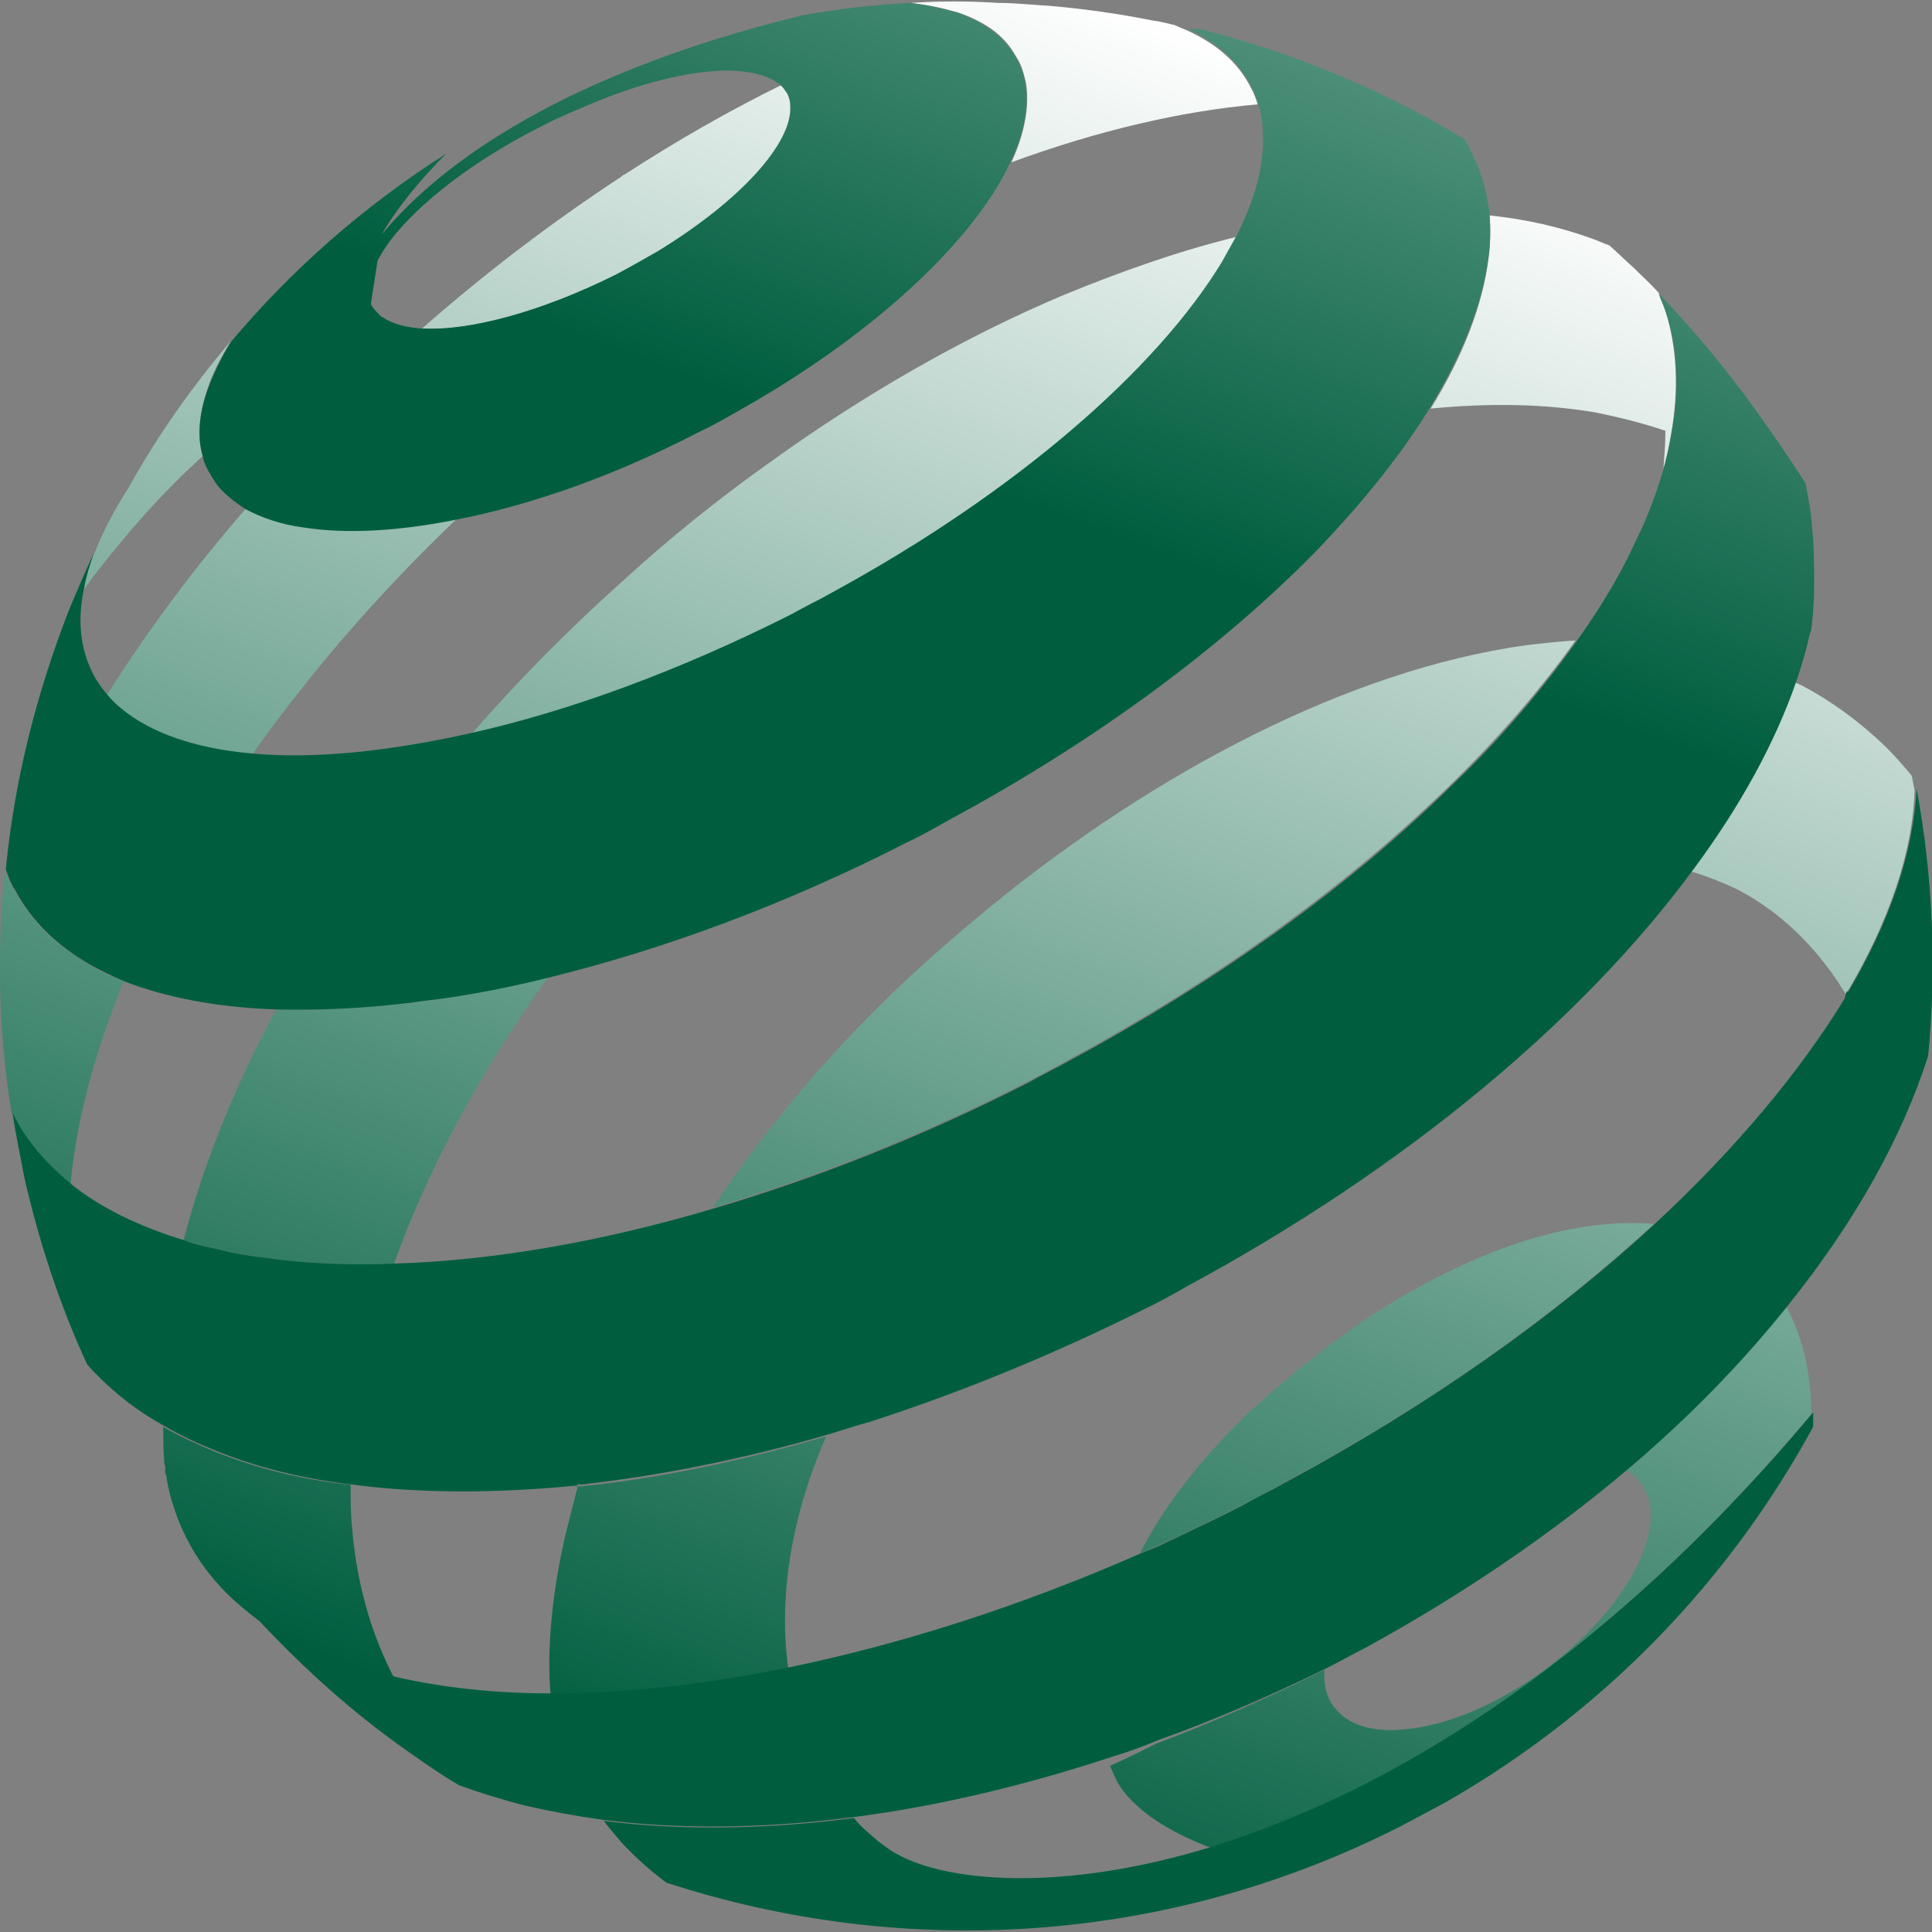 <?xml version="1.0" encoding="utf-8"?>
<!-- Generator: Adobe Illustrator 27.4.1, SVG Export Plug-In . SVG Version: 6.00 Build 0)  -->
<svg version="1.1" id="Layer_1" xmlns="http://www.w3.org/2000/svg" xmlns:xlink="http://www.w3.org/1999/xlink" x="0px" y="0px"
	 viewBox="0 0 200 200" style="enable-background:new 0 0 200 200;" xml:space="preserve">
<rect x="0" y="0" width="200" height="200" fill="#808080" stroke="none"/>
<style type="text/css">
	.st0{fill:url(#SVGID_1_);}
	.st1{fill:url(#SVGID_00000164483951236662903170000015230111229145059980_);}
	.st2{fill:url(#SVGID_00000153663048417391682720000002540846105125889934_);}
	.st3{fill:url(#SVGID_00000140693262304509700860000016058072584085847733_);}
	.st4{fill:url(#SVGID_00000024706562294741714580000011898206305094520235_);}
	.st5{fill:url(#SVGID_00000137099373517712011360000009292060200738164379_);}
</style>
<linearGradient id="SVGID_1_" gradientUnits="userSpaceOnUse" x1="-743.855" y1="2934.398" x2="-882.909" y2="3062.328" gradientTransform="matrix(0.892 -0.452 0.452 0.892 -529.157 -2946.563)">
	<stop  offset="0" style="stop-color:#FFFFFF"/>
	<stop  offset="1" style="stop-color:#005E3F"/>
</linearGradient>
<path class="st0" d="M168.4,152.2c0.6,0.4,1.1,0.8,1.5,1.4c3.1,4.3-1.4,13-10.2,19.4c-4.8,3.5-9.9,5.6-14.1,6
	c-3.4,0.4-6.1-0.4-7.5-2.3c-0.8-1-1.1-2.4-1-3.8H137c-5.8,2.9-11.5,5.4-17.3,7.6c-1.6,0.8-3.2,1.6-4.8,2.3c0.3,0.7,0.6,1.4,0.9,1.9
	c2.1,3.3,6.4,5.4,9.6,6.6c6.6-2,13.8-5.1,21.4-9.6c12.8-7.4,26.7-18.7,40.7-35.3c0-4.5-1-8.2-2.6-11.2
	C180.4,141,174.8,146.7,168.4,152.2z M21,47.2c-0.6-2-0.4-4.3,0.4-6.7c0.5-1.7,1.4-3.4,2.5-5.2c-4,4.7-7.6,9.8-10.6,15.2
	c-1.4,2.2-2.6,4.4-3.4,6.5c-0.1,0.1-0.1,0.3-0.2,0.4l0,0c-0.5,1.2-0.8,2.4-1,3.6c1.2-1.7,2.6-3.4,4-5.1C15.2,52.9,17.9,50,21,47.2z
	 M195.2,77.3c-2.7-2.6-5.7-4.8-8.8-6.4c-0.2-0.1-0.5-0.2-0.7-0.3c-2.2,6.3-5.8,13-10.7,19.6c1.7,0.5,3.2,1.1,4.7,1.8
	c5.5,2.8,9.1,7.2,11.3,10.8l0.1,0.1c4.4-7.4,6.9-14.6,7.1-21.1c-0.1-0.5-0.2-1-0.3-1.5C197,79.2,196.1,78.2,195.2,77.3z
	 M137.7,139.2c-3.2,2.4-6,4.8-8.5,7.1c-5.3,5.1-8.9,10-11.2,14.5c1-0.4,2-0.9,3-1.3c2.5-1.2,5.1-2.4,7.6-3.7
	c1.5-0.7,2.9-1.5,4.3-2.3c14.9-8,27.9-17.2,38.3-26.8c-4.8-0.4-10.3,0.5-16.1,2.7C149.4,131.6,143.5,134.8,137.7,139.2z M22.3,150.3
	c-1.9-0.8-3.7-1.6-5.4-2.6c0,1.2,0,2.4,0.1,3.5c0,0.2,0,0.4,0.1,0.6c0,0.1,0,0.1,0,0.2c0,0.1,0,0.2,0,0.3c0,0.1,0,0.3,0.1,0.4
	c0.1,0.8,0.3,1.6,0.5,2.4c0.4,1.3,0.8,2.5,1.4,3.7c0.1,0.1,0.1,0.3,0.2,0.4c1.5,3,3.7,5.6,6.4,7.7l0.1,0.1c3.9,3.1,9,5.3,15,6.7
	c-2.2-4.2-3.6-8.9-4.2-14c-0.1-0.7-0.1-1.3-0.2-2c-0.1-1.3-0.1-2.6-0.1-4C31.3,153.2,26.6,152,22.3,150.3z M58.6,158.6
	c-1.5,6.4-2,12.2-1.6,16.9c7.6,0,15.9-0.9,24.6-2.7c-0.9-6.5-0.1-14.4,3.5-23.1c0.1-0.3,0.3-0.6,0.4-1c-8.9,2.6-17.6,4.4-25.7,5.2
	C59.4,155.5,59,157,58.6,158.6z M59.4,153.9c0.2,0,0.3,0,0.5,0v-0.1C59.8,153.8,59.6,153.9,59.4,153.9z M26.1,78.1
	c5.9-8.3,13-16.6,21.2-24.4c-6.1,1.2-11.5,1.5-15.8,0.8c-2.4-0.4-4.4-1-6-1.9C20,58.9,15.2,65.4,11.1,71.9c0.4,0.5,0.9,1,1.4,1.4
	C15.6,76,20.3,77.5,26.1,78.1z M99.2,1.3c2.3,0.8,4.1,1.9,5.3,3.5c0.3,0.4,0.6,0.9,0.9,1.4c0.4,0.7,0.6,1.5,0.8,2.3
	c0.4,2.4-0.1,5.3-1.5,8.3c9-3.3,17.6-5.3,25.5-6c-0.2-0.6-0.4-1.2-0.7-1.7c-1.3-2.6-3.5-4.5-6.5-5.9c-0.5-0.2-0.9-0.4-1.4-0.6
	c-0.8-0.2-1.6-0.4-2.4-0.5c-3.5-0.7-7.1-1.2-10.6-1.5c-1.8-0.1-3.5-0.3-5.3-0.3c-3.1-0.2-6.1-0.2-9,0c1.7,0.2,3.2,0.5,4.5,0.9
	C99,1.2,99.1,1.3,99.2,1.3z M7.3,122.6c0.6-6.6,2.5-13.7,5.5-21c-1.2-0.5-2.4-1-3.5-1.7c-3.5-2-6.2-4.6-7.9-7.9c0,0,0-0.1-0.1-0.1
	c-0.1-0.2-0.2-0.4-0.3-0.6c-0.2-0.4-0.4-0.9-0.5-1.3c-0.1,1.1-0.2,2.3-0.3,3.4c0,0.7-0.1,1.4-0.1,2c-0.3,6.6,0,13.2,1.1,19.8
	c0.5,0.9,1,1.8,1.6,2.7C4.1,119.6,5.6,121.2,7.3,122.6z M172.4,44.6c0,1.3-0.1,2.6-0.2,3.9c0.4-1.2,0.6-2.4,0.8-3.6
	c0.8-4.6,0.6-8.9-0.6-12.8c-0.2-0.6-0.4-1.2-0.7-1.8c-0.8-0.9-1.7-1.7-2.5-2.5c-0.9-0.8-1.7-1.6-2.6-2.4c-0.6-0.2-1.2-0.5-1.8-0.7
	c-3.3-1.2-6.8-2-10.6-2.4c0.1,1.4,0.1,2.9-0.1,4.4c-0.6,4.8-2.6,10.1-6,15.6c6.1-0.6,11.8-0.5,17.1,0.4
	C167.6,43.2,170.1,43.8,172.4,44.6z M64.4,60.2C58.7,65.3,53.5,70.6,48.8,76c10.3-2.4,21.7-6.5,33.2-12.3c1.5-0.7,2.9-1.5,4.3-2.3
	c18.9-10.3,33.5-23,40.3-34.2c0.6-0.9,1.1-1.8,1.5-2.7c-5.8,1.4-11.8,3.5-17.9,6c-10.2,4.3-20.6,10.2-30.7,17.5
	C74.3,51.7,69.2,55.8,64.4,60.2z M56.7,101.2c-3.6,0.9-7.1,1.6-10.5,2.1c-1.3,0.2-2.6,0.4-3.8,0.5c-4.9,0.6-9.5,0.8-13.8,0.7
	c-4.4,8.1-7.6,16.2-9.6,23.9c1.1,0.3,2.2,0.6,3.3,0.9c1.6,0.4,3.2,0.6,5,0.9c4.2,0.6,8.7,0.8,13.5,0.6C44.3,121,49.7,111,56.7,101.2
	z M110.6,109.7c15.8-8.5,29.3-18.4,39.8-28.7c5-4.9,9.2-9.8,12.7-14.7c-1.7,0.1-3.5,0.3-5.2,0.5c-18.4,2.6-38.4,13.2-55.3,27
	c-2.8,2.3-5.6,4.7-8.2,7.1c-8.4,7.8-15.2,16-20.6,24.1c10.5-3.1,21.5-7.4,32.5-13C107.8,111.2,109.2,110.5,110.6,109.7z M68.2,26
	c8.5-5.1,14.1-11.2,13.7-15.1c0-0.4-0.1-0.8-0.3-1.2c-0.2-0.4-0.4-0.7-0.7-0.9c-5.5,2.7-10.9,5.8-16.3,9.3c-0.1,0-0.2,0.1-0.3,0.2
	l0,0c-7,4.6-13.9,9.8-20.6,15.7c4.9,0.3,12.5-1.7,20.2-5.6C65.5,27.6,66.9,26.8,68.2,26z"/>
<linearGradient id="SVGID_00000077311256094832502570000011204000753756775837_" gradientUnits="userSpaceOnUse" x1="-618.874" y1="2884.802" x2="-749.348" y2="3004.838" gradientTransform="matrix(0.892 -0.452 0.452 0.892 -529.157 -2946.563)">
	<stop  offset="0" style="stop-color:#FFFFFF"/>
	<stop  offset="1" style="stop-color:#005E3F"/>
</linearGradient>
<path style="fill:url(#SVGID_00000077311256094832502570000011204000753756775837_);" d="M147.1,181.5c-7.6,4.5-14.9,7.5-21.4,9.6
	c-15.8,4.9-27.8,3.7-32.9,0.8c-0.6-0.3-1.2-0.8-1.9-1.3c-0.8-0.7-1.7-1.4-2.5-2.4c-9.2,1.2-18,1.3-25.9,0.3c0.6,0.8,1.3,1.6,1.9,2.3
	c1.5,1.6,3.1,3,4.6,4.1c24.3,7.9,51.6,6.6,76.1-5.9c1.5-0.8,3-1.6,4.5-2.4c16.6-9.5,29.5-23.1,38.1-38.9c0-0.5,0-1,0-1.5
	C173.8,162.8,159.8,174.1,147.1,181.5z"/>
<linearGradient id="SVGID_00000039113309969821156760000010809992604368531367_" gradientUnits="userSpaceOnUse" x1="-656.726" y1="2843.677" x2="-787.196" y2="2963.71" gradientTransform="matrix(0.892 -0.452 0.452 0.892 -529.157 -2946.563)">
	<stop  offset="0" style="stop-color:#FFFFFF"/>
	<stop  offset="1" style="stop-color:#005E3F"/>
</linearGradient>
<path style="fill:url(#SVGID_00000039113309969821156760000010809992604368531367_);" d="M174.4,33.3c-0.9-1-1.8-2-2.7-2.9
	c0.2,0.6,0.5,1.2,0.7,1.8c1.3,3.9,1.5,8.2,0.6,12.8c-0.2,1.2-0.5,2.4-0.8,3.6c-0.6,2-1.3,4-2.2,6c-0.7,1.5-1.4,3-2.2,4.5
	c-1.3,2.4-2.9,4.9-4.6,7.3c-3.5,4.9-7.7,9.9-12.7,14.7c-10.4,10.3-24,20.2-39.8,28.7c-1.4,0.8-2.9,1.5-4.3,2.3
	c-11,5.6-22,9.9-32.5,13c-11.8,3.5-23,5.4-33,5.7c-4.8,0.2-9.4,0-13.5-0.6c-1.7-0.2-3.4-0.5-5-0.9c-1.2-0.3-2.3-0.5-3.3-0.9
	c-4.6-1.4-8.6-3.3-11.7-5.8c-1.7-1.4-3.2-2.9-4.5-4.7c-0.6-0.8-1.1-1.7-1.6-2.7c0.3,2.2,0.8,4.4,1.2,6.6c1.5,6.6,3.6,13.1,6.5,19.4
	c0.4,0.5,0.8,0.9,1.2,1.3c1.9,1.9,4.1,3.6,6.6,5c0.1,0,0.1,0.1,0.2,0.1c1.7,1,3.4,1.8,5.4,2.6c4.2,1.7,9,2.9,14.2,3.5
	c6.9,0.9,14.7,0.9,22.9,0.1c0.2,0,0.3-0.1,0.5-0.2v0.1c8.1-0.9,16.8-2.6,25.7-5.2c1.4-0.4,2.8-0.9,4.3-1.3c9.3-3,18.9-6.9,28.5-11.7
	c1.5-0.7,2.9-1.5,4.3-2.3c22.8-12.3,41.1-27.7,52.5-43.2c4.9-6.6,8.5-13.2,10.7-19.6c0.4-1.2,0.8-2.5,1.1-3.7c0.1-0.5,0.2-1,0.4-1.5
	c0.2-1.6,0.3-3.2,0.3-4.7c0-1.9,0-3.8-0.2-5.7c-0.1-1.7-0.4-3.3-0.7-4.8C183,44,179,38.4,174.4,33.3z"/>
<linearGradient id="SVGID_00000023277952821308162430000013624315199050148247_" gradientUnits="userSpaceOnUse" x1="-676.116" y1="2822.603" x2="-806.587" y2="2942.637" gradientTransform="matrix(0.892 -0.452 0.452 0.892 -529.157 -2946.563)">
	<stop  offset="0" style="stop-color:#FFFFFF"/>
	<stop  offset="1" style="stop-color:#005E3F"/>
</linearGradient>
<path style="fill:url(#SVGID_00000023277952821308162430000013624315199050148247_);" d="M152.2,15.5c-0.2-0.4-0.4-0.7-0.6-1.1
	c-1.8-1.1-3.6-2.1-5.5-3.1c-7-3.6-14.3-6.4-21.9-8.3c-0.4,0-0.8,0-1.2,0c3,1.4,5.2,3.4,6.5,5.9c0.3,0.6,0.5,1.1,0.7,1.7
	c0.3,0.9,0.5,1.8,0.5,2.8c0.3,3.3-0.7,7.1-2.7,11c-0.5,0.9-1,1.8-1.5,2.7c-6.8,11.2-21.4,23.9-40.3,34.2c-1.4,0.8-2.9,1.5-4.3,2.3
	c-11.5,5.8-22.9,10-33.2,12.3c-8.5,1.9-16.3,2.7-22.6,2.1l0,0c-5.8-0.5-10.5-2.1-13.6-4.7c-0.5-0.4-1-0.9-1.4-1.4
	c-0.6-0.7-1.1-1.4-1.5-2.2c-1.3-2.6-1.6-5.5-0.9-8.8c0.2-1.2,0.6-2.4,1-3.6l0,0c-0.9,1.9-1.7,3.8-2.5,5.7C3.8,71.7,1.5,80.7,0.6,90
	c0.2,0.5,0.3,0.9,0.5,1.3c0.1,0.2,0.2,0.4,0.3,0.6c0,0,0,0.1,0.1,0.1c1.7,3.3,4.4,5.9,7.9,7.9c1.1,0.6,2.3,1.2,3.5,1.7
	c4.4,1.7,9.7,2.7,15.8,2.9c4.3,0.1,8.9-0.1,13.8-0.7c1.3-0.2,2.5-0.3,3.8-0.5c3.4-0.5,6.9-1.2,10.5-2.1c11.8-2.9,24.4-7.5,37.1-14
	c1.5-0.7,2.9-1.5,4.3-2.3c14.7-7.9,27.3-17.2,36.8-26.6c0.9-0.9,1.8-1.8,2.7-2.8c4.2-4.5,7.7-9,10.4-13.4c3.3-5.5,5.4-10.7,6-15.6
	c0.2-1.5,0.2-3,0.1-4.4C153.9,19.8,153.3,17.6,152.2,15.5C152.2,15.6,152.2,15.5,152.2,15.5z"/>
<linearGradient id="SVGID_00000010271216496983887660000001277970874095626403_" gradientUnits="userSpaceOnUse" x1="-633.832" y1="2868.555" x2="-764.303" y2="2988.589" gradientTransform="matrix(0.892 -0.452 0.452 0.892 -529.157 -2946.563)">
	<stop  offset="0" style="stop-color:#FFFFFF"/>
	<stop  offset="1" style="stop-color:#005E3F"/>
</linearGradient>
<path style="fill:url(#SVGID_00000010271216496983887660000001277970874095626403_);" d="M137.3,172.7c1.4-0.7,2.8-1.5,4.2-2.2
	c10-5.5,19.1-11.7,27-18.4c6.4-5.4,12-11.2,16.7-17.1c6.8-8.5,11.7-17.2,14.4-25.7c0.9-9.1,0.5-18.5-1.2-27.7
	c-0.3,6.5-2.7,13.7-7.1,21.1l-0.1-0.1c-0.1,0.2-0.2,0.5-0.2,0.7c-4.7,7.7-11.4,15.7-19.7,23.4c-10.4,9.6-23.4,18.8-38.3,26.8
	c-1.4,0.8-2.9,1.5-4.3,2.3c-2.5,1.3-5.1,2.5-7.6,3.7c-1,0.5-2,0.9-3,1.3c-12.5,5.5-24.8,9.4-36.4,11.8c-8.8,1.8-17.1,2.7-24.6,2.7
	c-5.9,0-11.3-0.6-16.1-1.7c-6-1.4-11.1-3.6-15-6.7l-0.1-0.1c0.1,0.1,0.1,0.1,0.2,0.2c4.6,5,9.6,9.6,15,13.5c2.1,1.5,4.2,3,6.4,4.3
	c2.2,0.8,4.5,1.5,6.8,2.1c2.6,0.6,5.3,1.1,8.2,1.5c7.9,1,16.7,0.9,25.9-0.3c8.5-1.1,17.5-3.2,26.6-6.2c1.7-0.5,3.3-1.1,5-1.8l0,0
	C125.6,178.1,131.4,175.6,137.3,172.7C137.2,172.7,137.2,172.7,137.3,172.7z"/>
<linearGradient id="SVGID_00000044157963053505518110000000435001876072590773_" gradientUnits="userSpaceOnUse" x1="-691.386" y1="2806.01" x2="-821.856" y2="2926.043" gradientTransform="matrix(0.892 -0.452 0.452 0.892 -529.157 -2946.563)">
	<stop  offset="0" style="stop-color:#FFFFFF"/>
	<stop  offset="1" style="stop-color:#005E3F"/>
</linearGradient>
<path style="fill:url(#SVGID_00000044157963053505518110000000435001876072590773_);" d="M39.5,24.3c1.7-3,4.4-6.1,6.7-8.4
	c-8.5,5.4-16,12-22.3,19.5c-1.1,1.8-1.9,3.5-2.5,5.2c-0.8,2.4-1,4.7-0.4,6.7c0.1,0.5,0.3,1,0.6,1.5c0.4,0.7,0.8,1.4,1.4,2
	c0.7,0.7,1.5,1.3,2.4,1.9c1.7,0.9,3.7,1.6,6,1.9c4.4,0.7,9.8,0.4,15.8-0.8c7.7-1.5,16.3-4.5,25-9c1.5-0.7,2.9-1.5,4.3-2.3
	c13.5-7.6,23.6-16.9,27.7-24.9c0.1-0.3,0.3-0.6,0.4-0.8c1.4-3,2-5.8,1.5-8.3c-0.1-0.8-0.4-1.6-0.8-2.3c-0.2-0.5-0.6-1-0.9-1.4
	c-1.2-1.5-3-2.7-5.3-3.5c-0.1,0-0.3-0.1-0.4-0.1c-1.4-0.4-2.9-0.7-4.5-0.9C90.5,0.5,86.8,0.9,83,1.6C56.4,8.1,44.5,18.2,39.5,24.3
	c-1.5,2.6-2.1,5.2-1,7.2c-0.8-1.7,0-4,1.9-6.6c3-3.9,8.6-8.3,15.8-11.9c1.5-0.8,3-1.4,4.4-2C66.1,8.6,71.2,7.4,75,7.3
	c2.6,0,4.6,0.5,5.8,1.5c0.3,0.3,0.5,0.6,0.7,0.9c0.2,0.4,0.3,0.8,0.3,1.2c0.3,3.9-5.2,9.9-13.7,15.1c-1.4,0.8-2.8,1.6-4.3,2.4
	c-7.8,3.9-15.3,5.9-20.2,5.6c-1.6-0.1-3-0.5-3.9-1.1c-0.2-0.1-0.4-0.2-0.5-0.4c-0.3-0.3-0.6-0.6-0.8-1v-0.1"/>
</svg>
